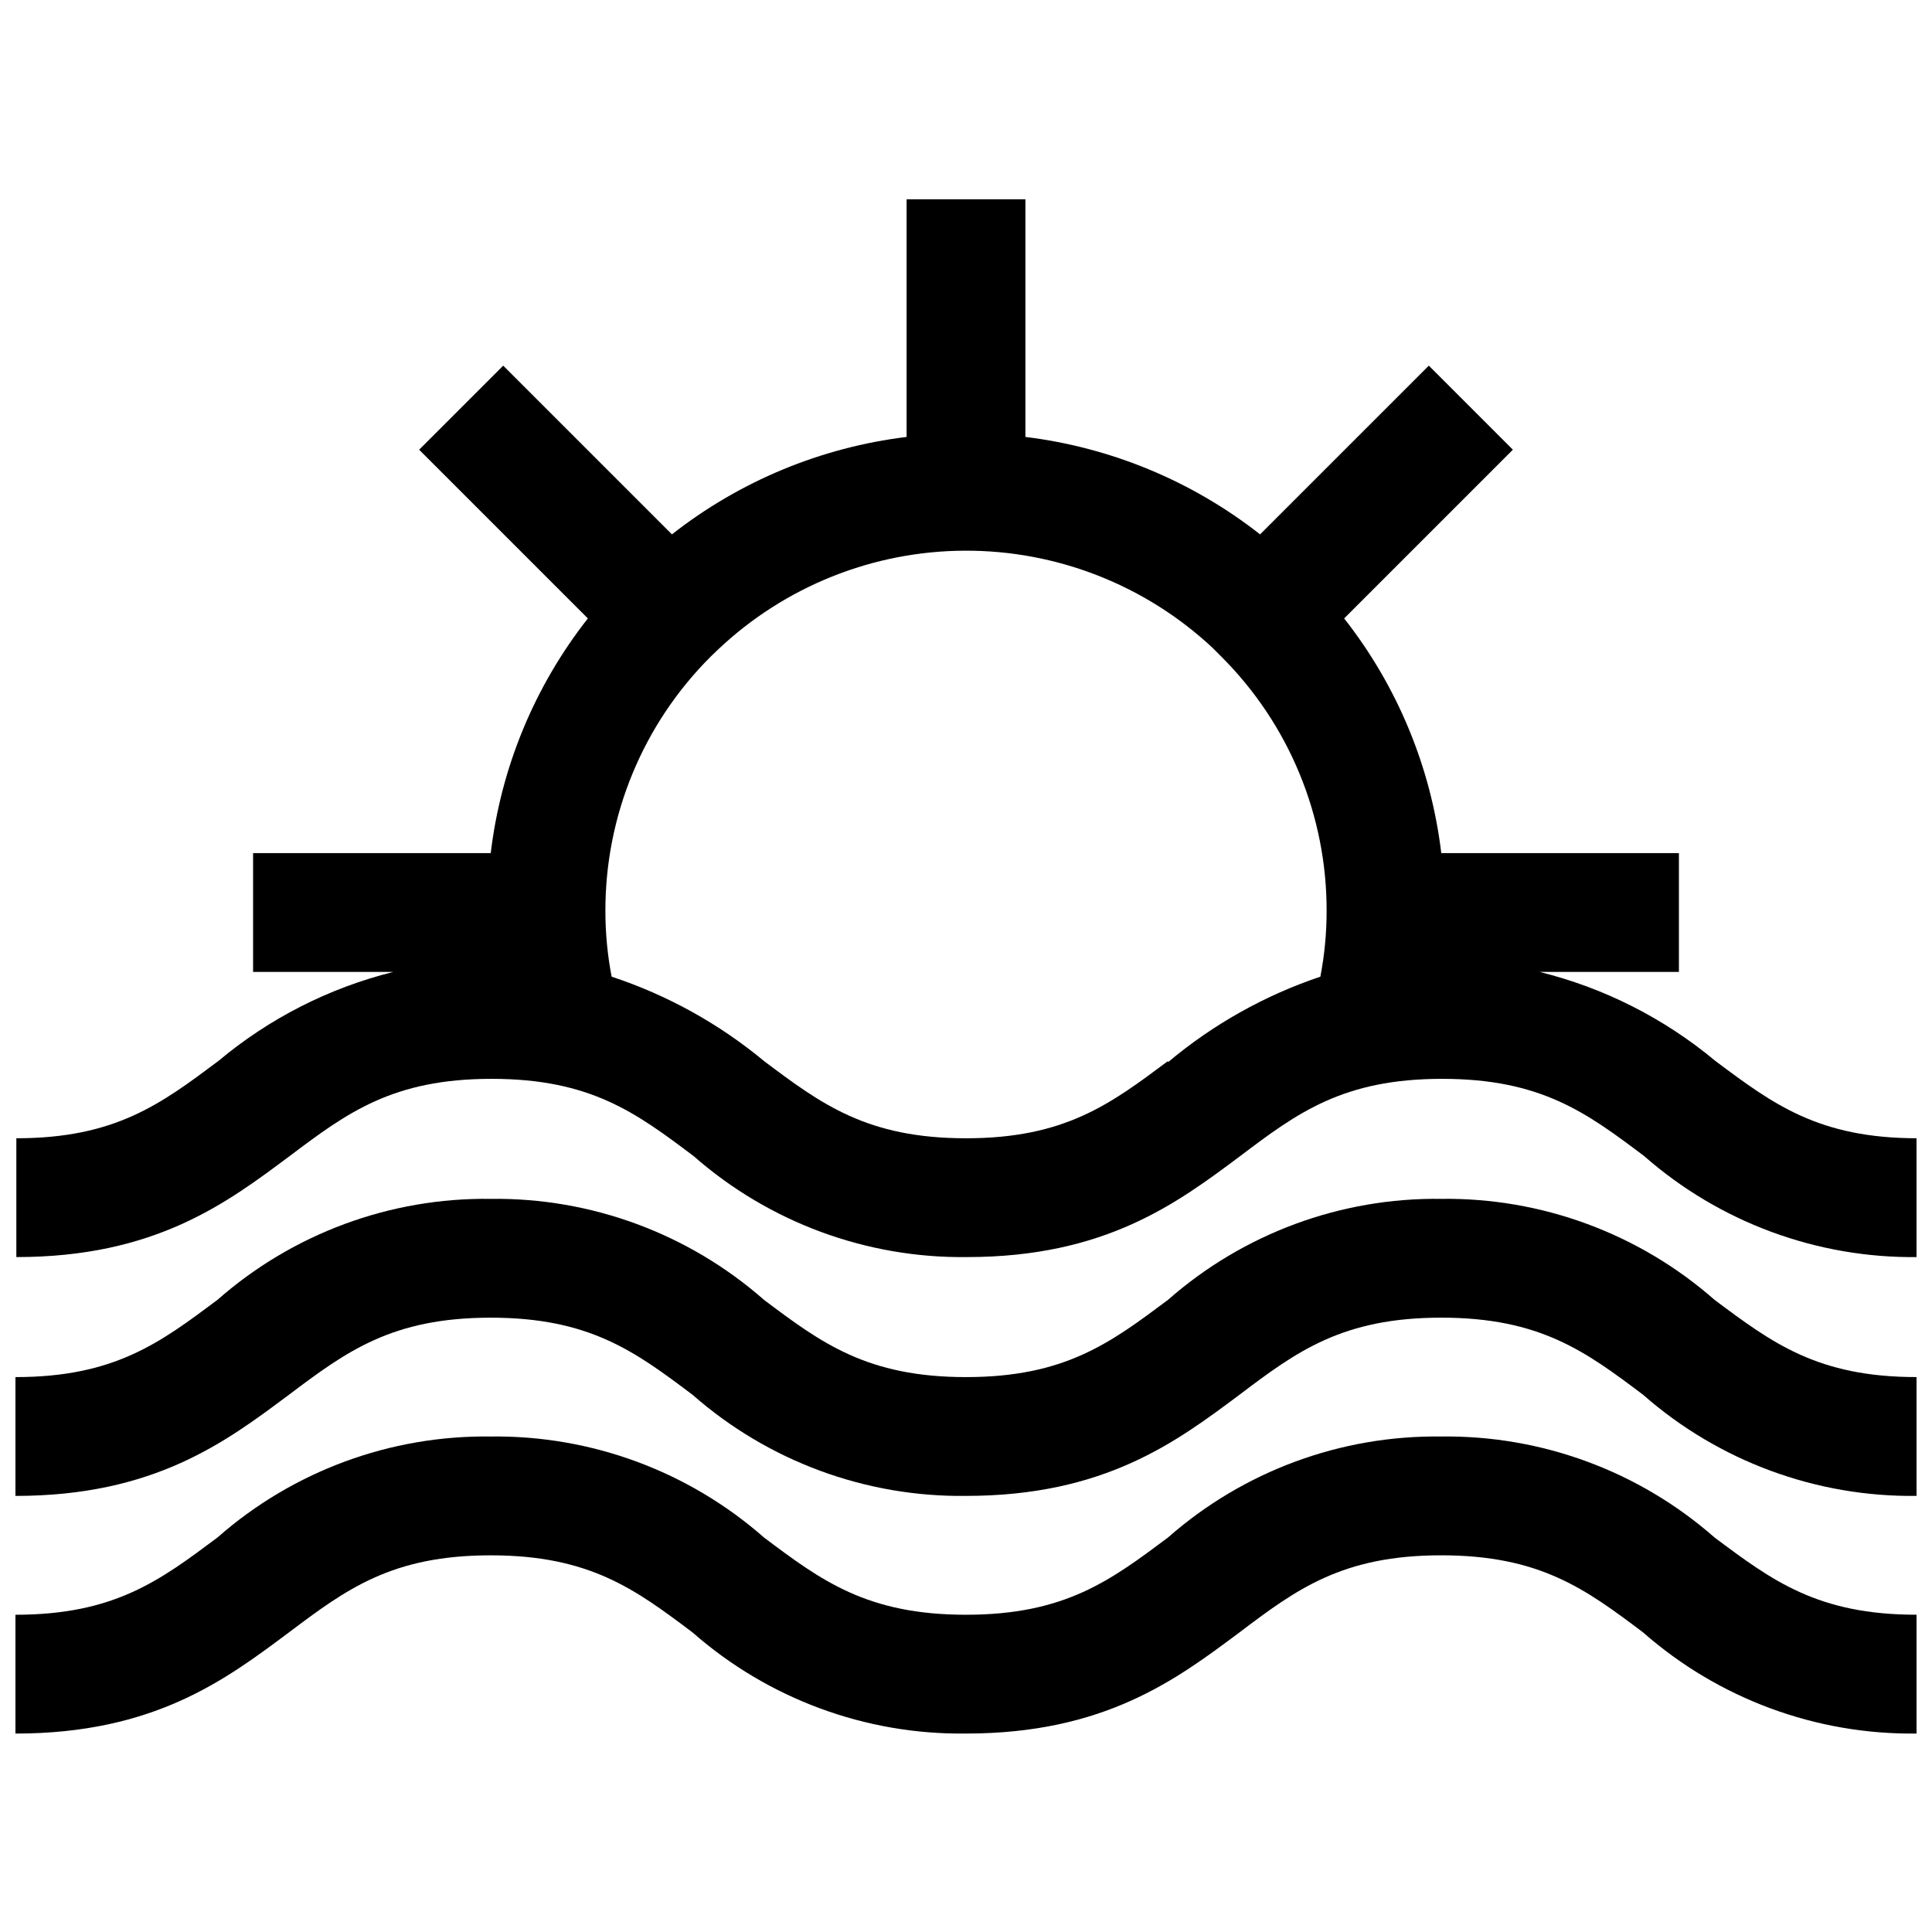 <?xml version="1.0" encoding="UTF-8"?>
<!-- Uploaded to: SVG Repo, www.svgrepo.com, Generator: SVG Repo Mixer Tools -->
<svg width="800px" height="800px" version="1.1" viewBox="144 144 512 512" xmlns="http://www.w3.org/2000/svg">
 <defs>
  <clipPath id="c">
   <path d="m148.09 196h503.81v282h-503.81z"/>
  </clipPath>
  <clipPath id="b">
   <path d="m148.09 461h503.81v80h-503.81z"/>
  </clipPath>
  <clipPath id="a">
   <path d="m148.09 524h503.81v80h-503.81z"/>
  </clipPath>
 </defs>
 <g>
  <g clip-path="url(#c)">
   <path d="m552.01 401.57h36.918v-31.488h-62.977c-2.707-22.699-11.613-44.215-25.738-62.191l44.715-44.715-22.277-22.277-44.719 44.715c-17.984-14.113-39.492-23.043-62.188-25.82v-62.977h-31.488v62.977c-22.695 2.777-44.199 11.707-62.188 25.82l-44.715-44.715-22.277 22.277 44.715 44.715c-14.129 17.977-23.031 39.492-25.742 62.191h-62.977v31.488h37.156c-17.047 4.254-32.902 12.328-46.367 23.613-15.273 11.414-27.316 20.469-53.531 20.469v31.488c36.762 0 55.656-14.25 72.422-26.766 15.273-11.492 27.316-20.469 53.531-20.469s38.258 8.973 53.531 20.469c20.008 17.562 45.805 27.094 72.422 26.766 36.684 0 55.656-14.25 72.422-26.766 15.191-11.492 27.316-20.469 53.531-20.469s38.258 8.973 53.531 20.469c20.004 17.562 45.801 27.094 72.422 26.766v-31.488c-26.215 0-38.258-9.055-53.531-20.469-13.543-11.301-29.48-19.379-46.602-23.613zm-98.48 23.617c-15.273 11.414-27.316 20.469-53.531 20.469s-38.336-9.055-53.531-20.469l0.004-0.004c-11.949-9.906-25.645-17.488-40.383-22.355-1.098-5.707-1.648-11.508-1.652-17.316-0.074-25.344 9.988-49.66 27.945-67.543l1.891-1.812h-0.004c17.668-16.738 41.051-26.117 65.387-26.219 24.34-0.102 47.801 9.078 65.605 25.668l2.363 2.363c17.953 17.883 28.016 42.199 27.945 67.543-0.004 5.809-0.559 11.609-1.656 17.316-14.762 4.961-28.457 12.652-40.383 22.672z"/>
  </g>
  <g clip-path="url(#b)">
   <path d="m525.95 461.71c-26.621-0.359-52.43 9.18-72.422 26.766-15.273 11.414-27.316 20.469-53.531 20.469s-38.336-9.055-53.531-20.469h0.004c-20-17.574-45.801-27.109-72.422-26.766-26.625-0.359-52.434 9.18-72.422 26.766-15.273 11.414-27.316 20.469-53.531 20.469v31.488c36.762 0 55.656-14.25 72.422-26.766 15.273-11.492 27.316-20.469 53.531-20.469s38.258 8.973 53.531 20.469h-0.004c20.008 17.559 45.805 27.094 72.426 26.762 36.684 0 55.656-14.25 72.422-26.766 15.191-11.492 27.316-20.469 53.531-20.469s38.258 8.973 53.531 20.469l-0.004 0.004c20.008 17.559 45.805 27.094 72.422 26.762v-31.488c-26.215 0-38.258-9.055-53.531-20.469l0.004 0.004c-20-17.574-45.805-27.109-72.426-26.766z"/>
  </g>
  <g clip-path="url(#a)">
   <path d="m525.95 524.69c-26.621-0.359-52.43 9.18-72.422 26.766-15.273 11.414-27.316 20.469-53.531 20.469s-38.336-9.055-53.531-20.469h0.004c-20-17.574-45.801-27.109-72.422-26.766-26.625-0.359-52.434 9.18-72.422 26.766-15.273 11.414-27.316 20.469-53.531 20.469v31.488c36.762 0 55.656-14.25 72.422-26.766 15.273-11.492 27.316-20.469 53.531-20.469s38.258 8.973 53.531 20.469h-0.004c20.008 17.559 45.805 27.094 72.426 26.762 36.684 0 55.656-14.25 72.422-26.766 15.191-11.492 27.316-20.469 53.531-20.469s38.258 8.973 53.531 20.469l-0.004 0.004c20.008 17.559 45.805 27.094 72.422 26.762v-31.488c-26.215 0-38.258-9.055-53.531-20.469l0.004 0.004c-20-17.574-45.805-27.109-72.426-26.766z"/>
  </g>
 </g>
</svg>